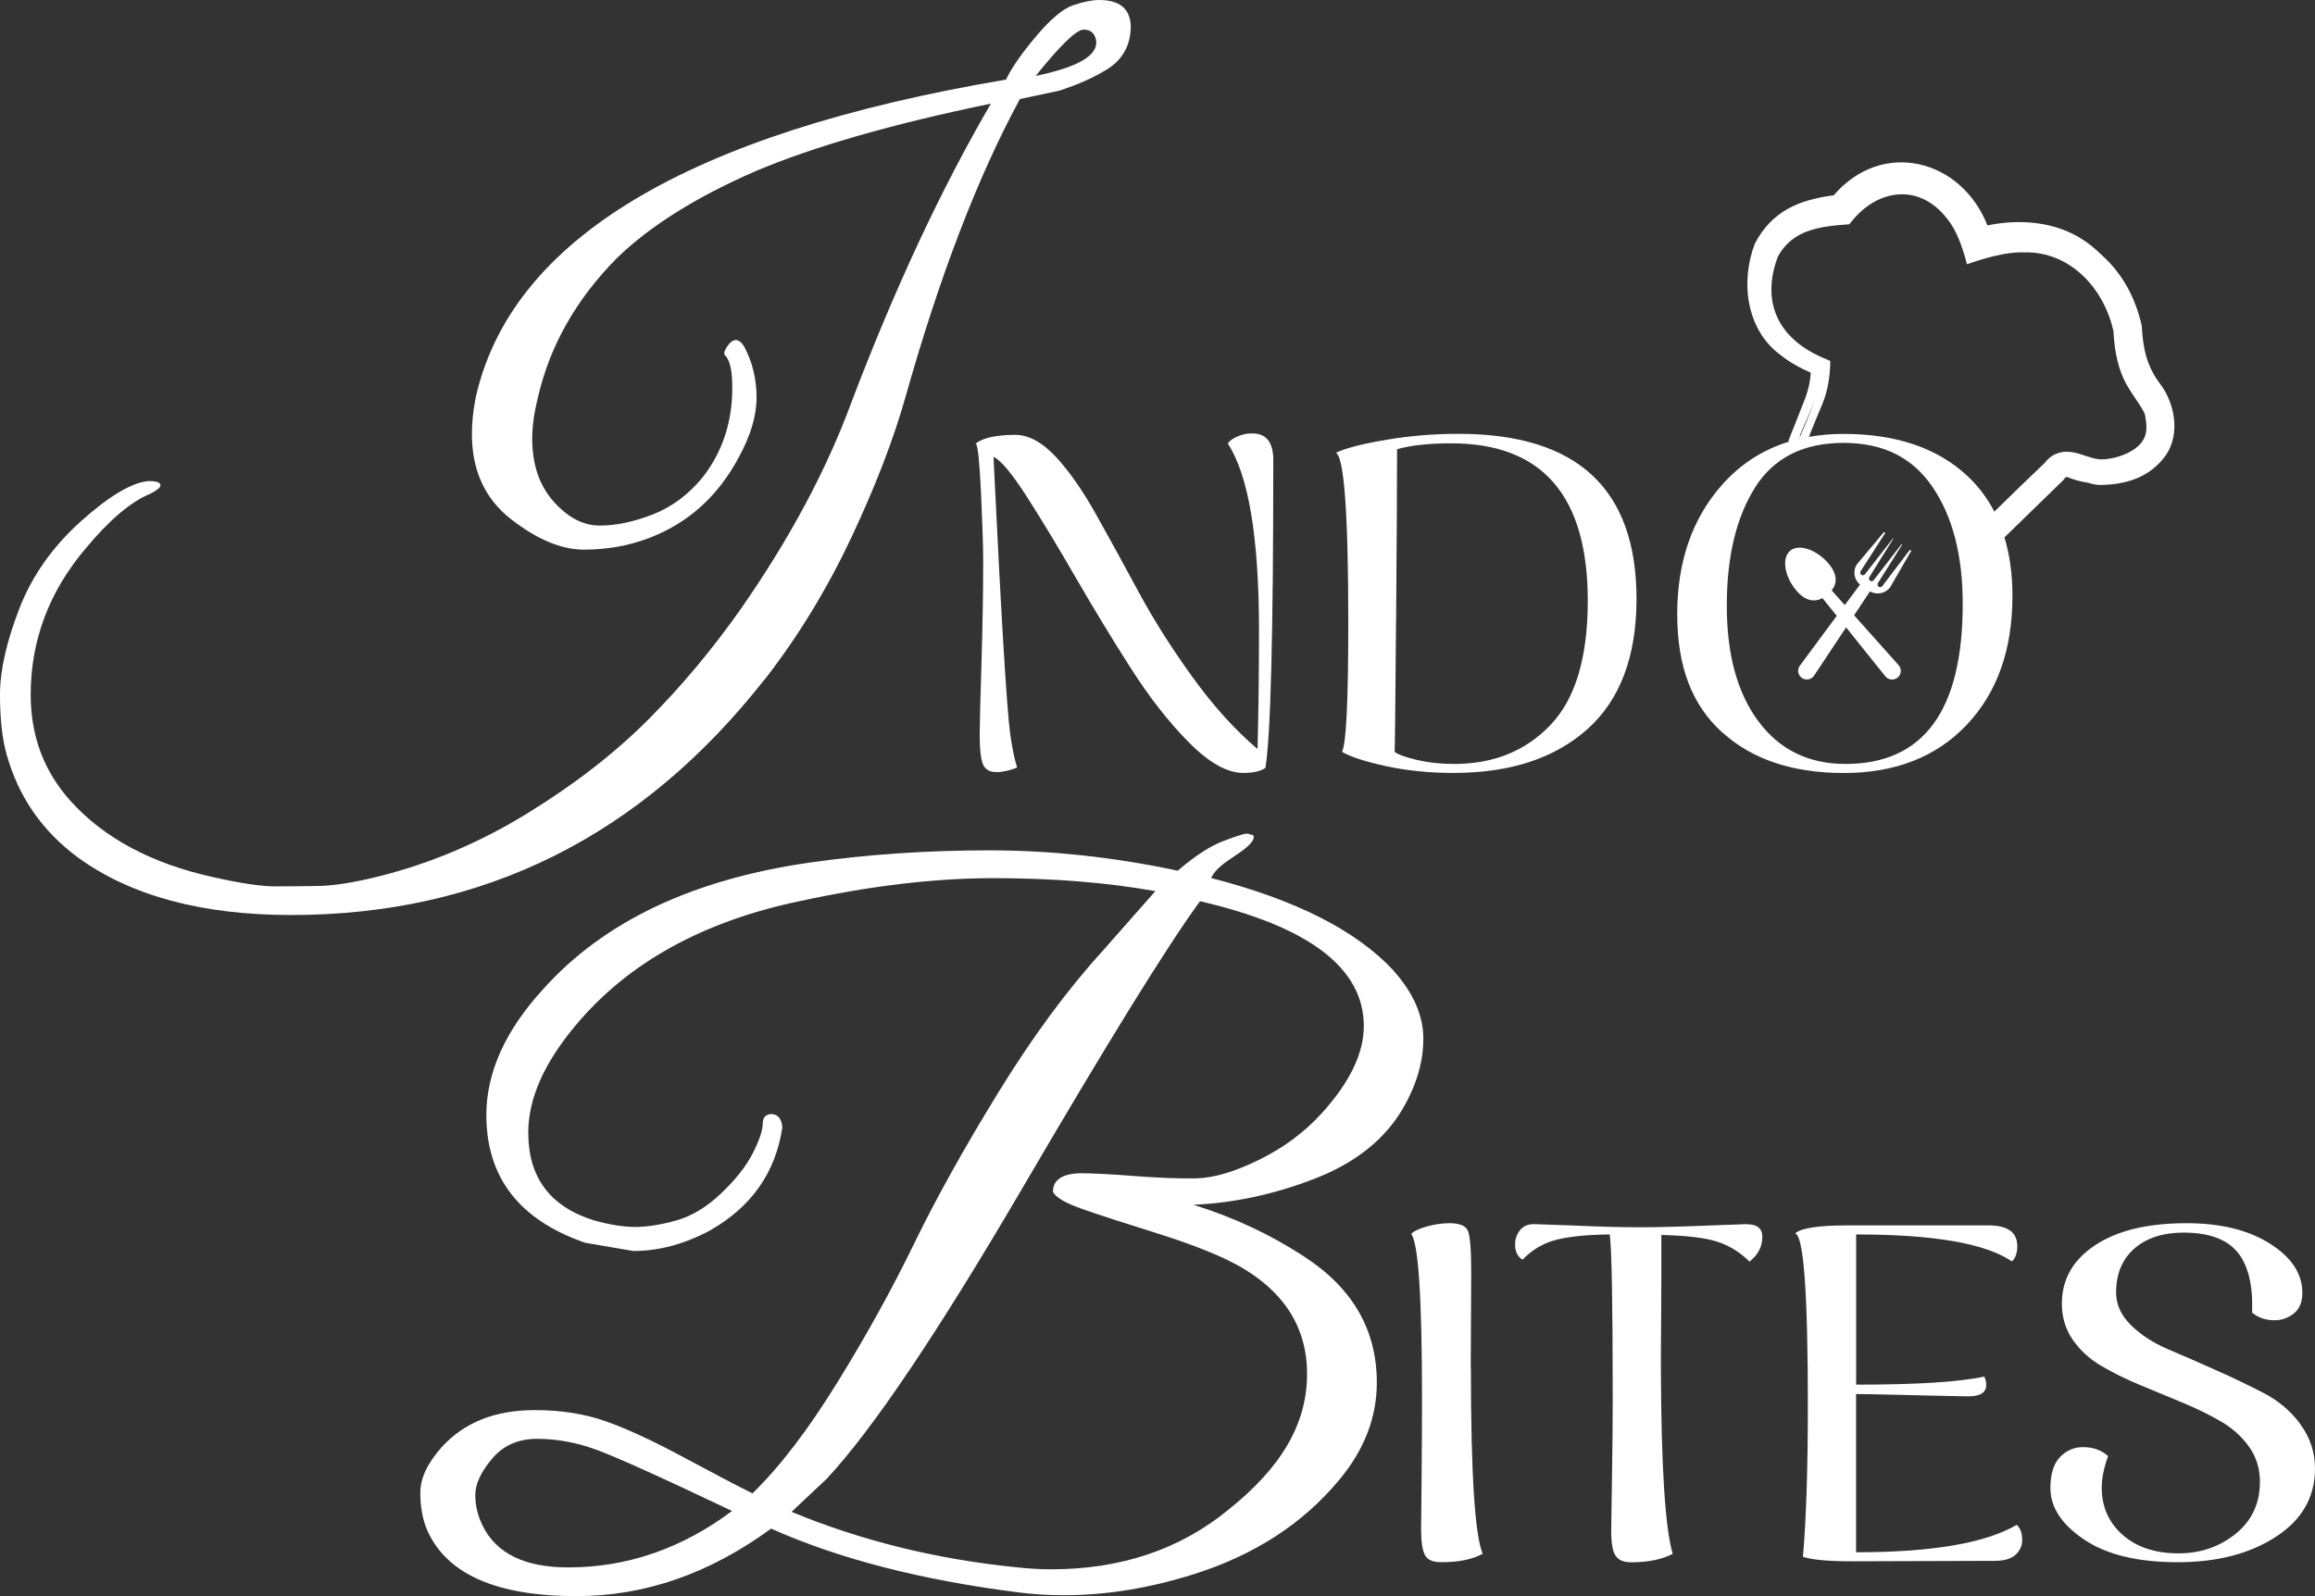 <svg width="58" height="40" viewBox="0 0 58 40" fill="none" xmlns="http://www.w3.org/2000/svg">
<rect x="0" y="0" width="58" height="40" fill="#333333" stroke="none"/>
<path d="M34.915 24.324C33.983 23.32 32.46 22.547 30.346 22.005C30.407 21.85 30.584 21.68 30.87 21.495C31.157 21.31 31.328 21.166 31.383 21.066C31.438 20.966 31.417 20.915 31.324 20.915C31.309 20.9 31.273 20.892 31.22 20.892C31.167 20.892 30.975 20.955 30.648 21.077C30.322 21.202 29.94 21.448 29.507 21.82C27.906 21.48 26.332 21.31 24.786 21.31C23.241 21.31 21.752 21.41 20.322 21.612C17.369 22.029 15.13 23.089 13.608 24.789C12.66 25.824 12.185 26.876 12.185 27.943C12.185 29.506 13.009 30.571 14.656 31.143L15.867 31.351C16.505 31.351 17.141 31.181 17.779 30.841C18.82 30.253 19.426 29.396 19.599 28.266V28.244C19.583 28.044 19.498 27.934 19.342 27.919C19.186 27.919 19.109 28 19.109 28.163C19.109 28.325 19.027 28.569 18.864 28.893C18.7 29.218 18.436 29.555 18.072 29.902C17.707 30.25 17.329 30.478 16.942 30.586C16.553 30.694 16.211 30.748 15.917 30.748C15.622 30.748 15.279 30.694 14.891 30.586C13.788 30.246 13.235 29.511 13.235 28.384C13.235 27.534 13.632 26.636 14.424 25.694C15.729 24.132 17.595 23.097 20.018 22.587C21.79 22.201 23.413 22.007 24.891 22.007C26.368 22.007 27.718 22.114 28.947 22.332L27.618 23.839C26.731 24.814 25.861 25.996 25.007 27.386C24.152 28.778 23.448 30.042 22.897 31.177C22.344 32.314 21.704 33.472 20.973 34.654C20.242 35.837 19.536 36.761 18.852 37.425C18.48 37.24 17.905 36.938 17.128 36.521C16.352 36.103 15.698 35.801 15.17 35.616C14.643 35.431 14.052 35.338 13.399 35.338C12.404 35.338 11.627 35.648 11.067 36.266C10.71 36.668 10.531 37.046 10.531 37.403C10.531 37.76 10.586 38.068 10.695 38.33C11.177 39.443 12.426 40 14.447 40C16.156 40 17.781 39.435 19.319 38.308C21.013 39.065 23.081 39.598 25.521 39.907C25.893 39.955 26.275 39.977 26.663 39.977C27.718 39.977 28.806 39.8 29.927 39.445C31.434 38.965 32.638 38.185 33.54 37.102C34.178 36.345 34.495 35.525 34.495 34.645C34.495 33.33 33.89 32.28 32.676 31.491C31.822 30.933 30.897 30.501 29.902 30.193C30.927 30.146 31.945 29.927 32.955 29.532C33.966 29.137 34.695 28.553 35.147 27.781C35.489 27.194 35.66 26.61 35.66 26.03C35.66 25.45 35.411 24.882 34.913 24.326L34.915 24.324ZM14.238 39.28C13.15 39.28 12.436 38.933 12.094 38.238C11.969 37.99 11.908 37.731 11.908 37.461C11.908 37.191 12.049 36.889 12.328 36.557C12.607 36.224 12.985 36.058 13.457 36.058C13.93 36.058 14.409 36.143 14.891 36.313C15.373 36.483 16.524 37.001 18.341 37.866C17.082 38.808 15.715 39.28 14.24 39.28H14.238ZM33.119 27.894C32.684 28.374 32.16 28.763 31.545 29.065C30.929 29.368 30.405 29.521 29.972 29.53C29.537 29.538 29.017 29.519 28.41 29.471C27.804 29.424 27.352 29.402 27.058 29.402C26.607 29.417 26.381 29.572 26.381 29.866C26.444 30.006 26.697 30.153 27.139 30.306C27.582 30.461 28.165 30.65 28.888 30.875C29.61 31.1 30.221 31.326 30.718 31.559C32.071 32.209 32.747 33.166 32.747 34.434C32.747 35.701 32.086 36.791 30.766 37.843C29.555 38.833 28.077 39.328 26.336 39.328C26.072 39.328 25.791 39.312 25.497 39.28C23.476 39.08 21.589 38.615 19.832 37.888L20.719 37.053C21.87 35.816 23.508 33.378 25.637 29.738C27.766 26.098 29.241 23.712 30.065 22.585C32.8 23.219 34.169 24.262 34.169 25.715C34.169 26.395 33.819 27.122 33.119 27.894Z" fill="white"/>
<path d="M36.848 34.283C36.848 34.028 36.85 33.644 36.854 33.132C36.858 32.623 36.86 32.205 36.86 31.882C36.86 31.312 36.831 30.964 36.774 30.839C36.717 30.715 36.563 30.654 36.318 30.654C36.129 30.654 35.935 30.683 35.737 30.739C35.54 30.796 35.413 30.858 35.356 30.924C35.536 31.149 35.627 32.524 35.627 35.05C35.627 35.703 35.623 36.396 35.616 37.129C35.608 37.862 35.604 38.259 35.604 38.317C35.604 38.625 35.635 38.841 35.697 38.965C35.758 39.09 35.897 39.15 36.111 39.15C36.548 39.15 36.894 39.079 37.148 38.937C36.951 38.478 36.852 36.927 36.852 34.283H36.848Z" fill="white"/>
<path d="M43.773 30.677C43.724 30.677 43.373 30.69 42.718 30.716C42.062 30.743 41.51 30.756 41.058 30.756C40.606 30.756 40.042 30.741 39.391 30.711L38.428 30.677C38.28 30.677 38.164 30.728 38.082 30.83C38.001 30.932 37.959 31.049 37.959 31.185C37.959 31.364 38.02 31.493 38.145 31.568C38.384 31.321 38.663 31.155 38.984 31.072C39.305 30.988 39.754 30.943 40.331 30.936C40.38 31.311 40.405 32.683 40.405 35.05C40.405 35.658 40.399 36.332 40.386 37.072C40.374 37.813 40.367 38.243 40.367 38.362C40.367 38.67 40.403 38.878 40.477 38.988C40.551 39.097 40.678 39.152 40.859 39.152C41.295 39.152 41.645 39.08 41.909 38.939C41.719 38.308 41.62 36.755 41.612 34.285C41.612 34.022 41.612 33.629 41.618 33.106C41.622 32.584 41.624 32.18 41.624 31.895V30.949C42.249 30.964 42.712 31.019 43.012 31.113C43.312 31.207 43.586 31.374 43.832 31.616C44.047 31.449 44.153 31.243 44.153 30.996C44.153 30.786 44.026 30.681 43.77 30.681L43.773 30.677Z" fill="white"/>
<path d="M46.502 38.903V34.936C46.7 34.936 47.019 34.942 47.459 34.953C47.9 34.964 48.3 34.974 48.663 34.981C49.026 34.989 49.244 34.993 49.318 34.993C49.614 34.993 49.763 34.898 49.763 34.711C49.763 34.628 49.745 34.556 49.713 34.498C49.089 34.634 48.017 34.7 46.504 34.7V30.936C48.447 30.936 49.747 31.16 50.406 31.612C50.497 31.529 50.541 31.402 50.541 31.228C50.541 30.883 50.302 30.709 49.825 30.709H46.282C45.558 30.709 45.122 30.777 44.974 30.911C45.188 30.956 45.294 32.392 45.294 35.216C45.294 36.8 45.253 38.068 45.171 39.014C45.393 39.09 45.805 39.127 46.405 39.127L49.973 39.116C50.213 39.116 50.387 39.065 50.497 38.963C50.608 38.861 50.664 38.74 50.664 38.597C50.664 38.423 50.619 38.296 50.528 38.213C49.745 38.672 48.405 38.901 46.504 38.901L46.502 38.903Z" fill="white"/>
<path d="M57.637 35.692C57.391 35.361 57.081 35.101 56.711 34.908C56.34 34.717 55.942 34.525 55.512 34.334C55.085 34.143 54.684 33.967 54.314 33.811C53.944 33.652 53.634 33.452 53.388 33.208C53.141 32.964 53.017 32.692 53.017 32.39C53.017 31.924 53.169 31.557 53.473 31.291C53.777 31.024 54.189 30.89 54.707 30.89C55.332 30.89 55.782 31.051 56.054 31.376C56.325 31.699 56.449 32.207 56.424 32.896C56.58 33.025 56.77 33.087 56.992 33.087C57.164 33.087 57.324 33.031 57.466 32.919C57.611 32.806 57.683 32.634 57.683 32.401C57.683 31.92 57.413 31.51 56.874 31.168C56.335 30.826 55.638 30.654 54.781 30.654C53.811 30.654 53.046 30.837 52.491 31.206C51.935 31.574 51.658 32.062 51.658 32.672C51.658 33.01 51.749 33.31 51.929 33.573C52.111 33.835 52.347 34.054 52.639 34.226C52.932 34.398 53.255 34.559 53.608 34.706L54.669 35.146C55.023 35.293 55.347 35.45 55.638 35.62C55.93 35.788 56.166 36.002 56.348 36.257C56.53 36.512 56.62 36.804 56.62 37.135C56.62 37.675 56.418 38.11 56.014 38.436C55.611 38.763 55.133 38.928 54.582 38.928C53.997 38.928 53.53 38.773 53.181 38.465C52.831 38.157 52.657 37.762 52.657 37.28C52.657 37.048 52.71 36.784 52.816 36.491C52.651 36.34 52.442 36.266 52.186 36.266C51.963 36.266 51.772 36.349 51.612 36.514C51.453 36.68 51.371 36.938 51.371 37.292C51.371 37.773 51.652 38.202 52.216 38.582C52.78 38.962 53.56 39.15 54.555 39.15C55.55 39.15 56.363 38.939 57.018 38.514C57.673 38.089 58 37.52 58 36.806C58 36.393 57.877 36.02 57.63 35.69L57.637 35.692Z" fill="white"/>
<path d="M19.166 17.02C20.005 15.938 20.727 14.752 21.334 13.462C21.94 12.172 22.39 11.001 22.686 9.949C23.541 6.919 24.496 4.429 25.553 2.482L26.533 2.274C27.014 2.119 27.426 1.934 27.77 1.717C28.142 1.47 28.33 1.114 28.33 0.65C28.314 0.217 28.051 0 27.536 0C27.365 0 27.152 0.043 26.894 0.128C26.638 0.213 26.326 0.472 25.962 0.905C25.597 1.337 25.343 1.702 25.204 1.995C17.231 3.34 12.802 5.999 11.916 9.971C11.853 10.296 11.823 10.597 11.823 10.876C11.823 11.788 12.149 12.499 12.8 13.009C13.454 13.518 14.063 13.774 14.631 13.774C15.199 13.774 15.73 13.681 16.228 13.496C17.223 13.126 17.985 12.446 18.512 11.456C18.807 10.916 18.955 10.417 18.955 9.96C18.955 9.503 18.854 9.084 18.651 8.696C18.511 8.464 18.362 8.464 18.209 8.696C18.146 8.789 18.131 8.859 18.161 8.904C18.285 9.012 18.347 9.284 18.347 9.716C18.347 10.581 18.098 11.331 17.601 11.966C17.244 12.399 16.828 12.708 16.353 12.893C15.879 13.078 15.436 13.171 15.024 13.171C14.612 13.171 14.229 12.971 13.87 12.569C13.513 12.166 13.334 11.641 13.334 10.991C13.334 10.681 13.382 10.341 13.475 9.971C13.769 8.674 14.43 7.506 15.455 6.469C16.279 5.667 17.438 4.939 18.928 4.29C20.389 3.672 22.356 3.107 24.826 2.597C23.582 4.73 22.416 7.227 21.33 10.086C20.709 11.771 19.792 13.488 18.579 15.234C17.863 16.254 17.086 17.185 16.247 18.027C15.408 18.87 14.398 19.654 13.216 20.381C12.035 21.108 10.799 21.633 9.51 21.958C8.889 22.113 8.387 22.194 8.006 22.202C7.624 22.209 7.256 22.213 6.899 22.213C6.542 22.213 6.02 22.136 5.338 21.981C3.8 21.641 2.611 21.006 1.772 20.078C1.103 19.336 0.769 18.448 0.769 17.412C0.769 16.052 1.227 14.829 2.144 13.747C2.734 13.037 3.27 12.58 3.752 12.38C3.971 12.272 4.056 12.187 4.009 12.125C3.978 12.077 3.883 12.055 3.729 12.055C3.31 12.087 2.742 12.423 2.028 13.063C1.312 13.706 0.796 14.44 0.479 15.266C0.16 16.093 0 16.807 0 17.412C0 18.016 0.055 18.509 0.163 18.896C0.458 19.963 1.056 20.828 1.958 21.493C3.279 22.451 5.059 22.931 7.296 22.931C12.113 22.931 16.069 20.961 19.162 17.019L19.166 17.02ZM27.149 0.742C27.327 0.742 27.431 0.835 27.464 1.02C27.509 1.39 27.004 1.685 25.948 1.902C26.569 1.13 26.97 0.742 27.149 0.742Z" fill="white"/>
<path d="M26.454 11.45C26.112 11.082 25.772 10.898 25.436 10.898C24.967 10.898 24.636 10.97 24.448 11.112C24.498 11.157 24.541 11.567 24.578 12.34C24.613 13.114 24.633 13.696 24.633 14.087C24.633 14.854 24.617 15.707 24.589 16.65C24.56 17.593 24.545 18.184 24.545 18.425C24.545 18.771 24.572 19.011 24.625 19.147C24.678 19.283 24.792 19.349 24.965 19.349C25.12 19.349 25.293 19.311 25.483 19.236C25.417 19.026 25.36 18.747 25.31 18.401C25.219 17.71 25.081 15.392 24.891 11.448C25.081 11.539 25.362 11.877 25.736 12.462C26.11 13.048 26.516 13.719 26.951 14.474C27.388 15.23 27.842 15.979 28.316 16.722C28.789 17.466 29.279 18.093 29.784 18.603C30.291 19.115 30.745 19.37 31.15 19.37C31.396 19.37 31.581 19.328 31.704 19.245C31.837 18.425 31.901 15.853 31.901 11.525C31.901 11.082 31.725 10.861 31.37 10.861C31.231 10.861 31.098 10.891 30.975 10.951C30.851 11.012 30.781 11.068 30.764 11.119C31.282 11.916 31.543 13.475 31.543 15.796C31.543 16.863 31.531 17.855 31.506 18.771C30.939 18.29 30.392 17.683 29.864 16.95C29.336 16.217 28.894 15.515 28.531 14.842C28.168 14.17 27.817 13.528 27.475 12.916C27.133 12.304 26.792 11.813 26.45 11.444L26.454 11.45Z" fill="white"/>
<path d="M33.78 15.608C33.78 17.599 33.726 18.677 33.62 18.841C33.842 18.97 34.214 19.089 34.737 19.202C35.259 19.315 35.821 19.37 36.421 19.37C37.836 19.37 38.954 19.004 39.773 18.271C40.591 17.538 41.001 16.45 41.001 15.009C41.001 12.251 39.516 10.872 36.544 10.872C35.927 10.872 35.327 10.921 34.742 11.02C34.157 11.118 33.734 11.225 33.47 11.346C33.677 11.46 33.78 12.88 33.78 15.606V15.608ZM34.978 15.574C34.995 13.439 35.002 12.002 35.002 11.258C35.348 11.159 35.802 11.11 36.36 11.11C38.641 11.11 39.78 12.425 39.78 15.054C39.78 16.475 39.471 17.512 38.848 18.165C38.227 18.819 37.422 19.145 36.434 19.145C36.096 19.145 35.785 19.111 35.496 19.043C35.208 18.975 35.023 18.907 34.94 18.841C34.947 18.796 34.961 17.706 34.976 15.574H34.978Z" fill="white"/>
<path d="M43.149 18.352C43.897 19.032 44.915 19.372 46.198 19.372C47.482 19.372 48.517 18.968 49.278 18.161C50.04 17.353 50.42 16.278 50.42 14.931C50.42 14.391 50.351 13.906 50.22 13.467C50.666 13.033 51.586 12.14 51.692 12.034C51.743 11.983 51.726 11.947 51.804 11.958C51.962 12.024 52.129 12.07 52.298 12.094C52.421 12.132 52.544 12.159 52.651 12.153C53.279 12.14 53.877 11.96 54.273 11.395C54.63 10.85 54.483 10.098 54.117 9.616C53.779 9.168 53.691 8.73 53.659 8.164C53.502 7.448 53.165 6.868 52.715 6.445C52.714 6.441 52.71 6.439 52.706 6.437C52.675 6.409 52.645 6.377 52.613 6.35C52.486 6.229 52.351 6.114 52.201 6.018C51.504 5.551 50.604 5.48 49.793 5.649C49.144 3.993 47.165 3.472 45.942 4.894C45.087 5.007 44.4 5.277 43.967 6.103C43.601 7.047 43.745 8.26 44.605 8.893C44.839 9.082 45.101 9.223 45.367 9.34C45.35 9.599 45.289 9.843 45.182 10.096C45.07 10.39 44.951 10.683 44.833 10.978C44.833 10.982 44.829 10.986 44.829 10.989C44.822 11.006 44.816 11.025 44.808 11.042L44.818 11.046C44.818 11.046 44.818 11.061 44.816 11.069C44.167 11.271 43.61 11.626 43.151 12.142C42.399 12.988 42.021 14.07 42.021 15.392C42.021 16.714 42.395 17.67 43.143 18.35L43.149 18.352ZM44.55 6.418C44.922 5.744 45.623 5.67 46.335 5.621C46.984 4.745 48.052 4.563 48.764 5.457C49.03 5.769 49.172 6.212 49.28 6.622C49.742 6.464 50.249 6.311 50.716 6.324C51.863 6.301 52.71 7.217 52.951 8.301C52.972 8.685 53.025 9.091 53.202 9.486C53.342 9.803 53.686 10.213 53.741 10.394C53.779 10.615 53.815 10.842 53.69 11.035C53.517 11.327 53.012 11.509 52.651 11.512C52.294 11.509 51.935 11.203 51.521 11.371C51.407 11.412 51.301 11.505 51.23 11.599C50.805 12.002 50.386 12.412 49.966 12.822C49.791 12.483 49.567 12.187 49.292 11.928C48.538 11.225 47.503 10.874 46.187 10.874C45.883 10.874 45.594 10.9 45.319 10.948C45.427 10.683 45.532 10.419 45.644 10.156C45.794 9.813 45.853 9.418 45.857 9.046L45.788 9.015C44.486 8.502 44.127 7.518 44.548 6.418H44.55ZM45.465 10.028C45.357 10.343 45.219 10.655 45.106 10.927L45.091 10.921C45.211 10.623 45.353 10.33 45.465 10.028ZM45.106 10.929C45.097 10.951 45.087 10.976 45.078 10.999H45.069L45.106 10.929ZM43.971 12.215C44.444 11.471 45.182 11.099 46.187 11.099C47.191 11.099 47.919 11.469 48.422 12.21C48.923 12.95 49.174 13.925 49.174 15.133C49.174 17.808 48.194 19.145 46.236 19.145C45.313 19.145 44.588 18.79 44.058 18.08C43.527 17.37 43.263 16.403 43.263 15.179C43.263 13.955 43.5 12.959 43.973 12.215H43.971Z" fill="white"/>
<path d="M45.659 14.988L46.018 15.434L45.089 16.688C45.021 16.786 45.046 16.922 45.145 16.99C45.243 17.058 45.38 17.034 45.448 16.935L46.252 15.723L47.237 16.952C47.315 17.043 47.452 17.056 47.545 16.979C47.638 16.901 47.649 16.765 47.571 16.673L46.453 15.42L46.85 14.82C47.023 14.92 47.247 14.874 47.362 14.708L47.885 13.803L47.85 13.779L47.159 14.688C47.138 14.716 47.098 14.722 47.068 14.703C47.04 14.682 47.032 14.644 47.049 14.614L47.657 13.647L47.642 13.637L46.943 14.54C46.922 14.569 46.882 14.574 46.852 14.553C46.823 14.533 46.816 14.493 46.833 14.465L47.438 13.496L47.429 13.49L46.724 14.391C46.703 14.419 46.664 14.425 46.633 14.404C46.605 14.383 46.595 14.344 46.616 14.315L47.233 13.356L47.201 13.333L46.529 14.134C46.413 14.3 46.447 14.525 46.601 14.65L46.219 15.164L45.891 14.795C46.028 14.62 46.043 14.395 45.809 14.119C45.524 13.783 45.074 13.615 44.85 13.802C44.628 13.989 44.717 14.459 45.002 14.795C45.236 15.071 45.462 15.094 45.659 14.99V14.988Z" fill="white"/>
</svg>
